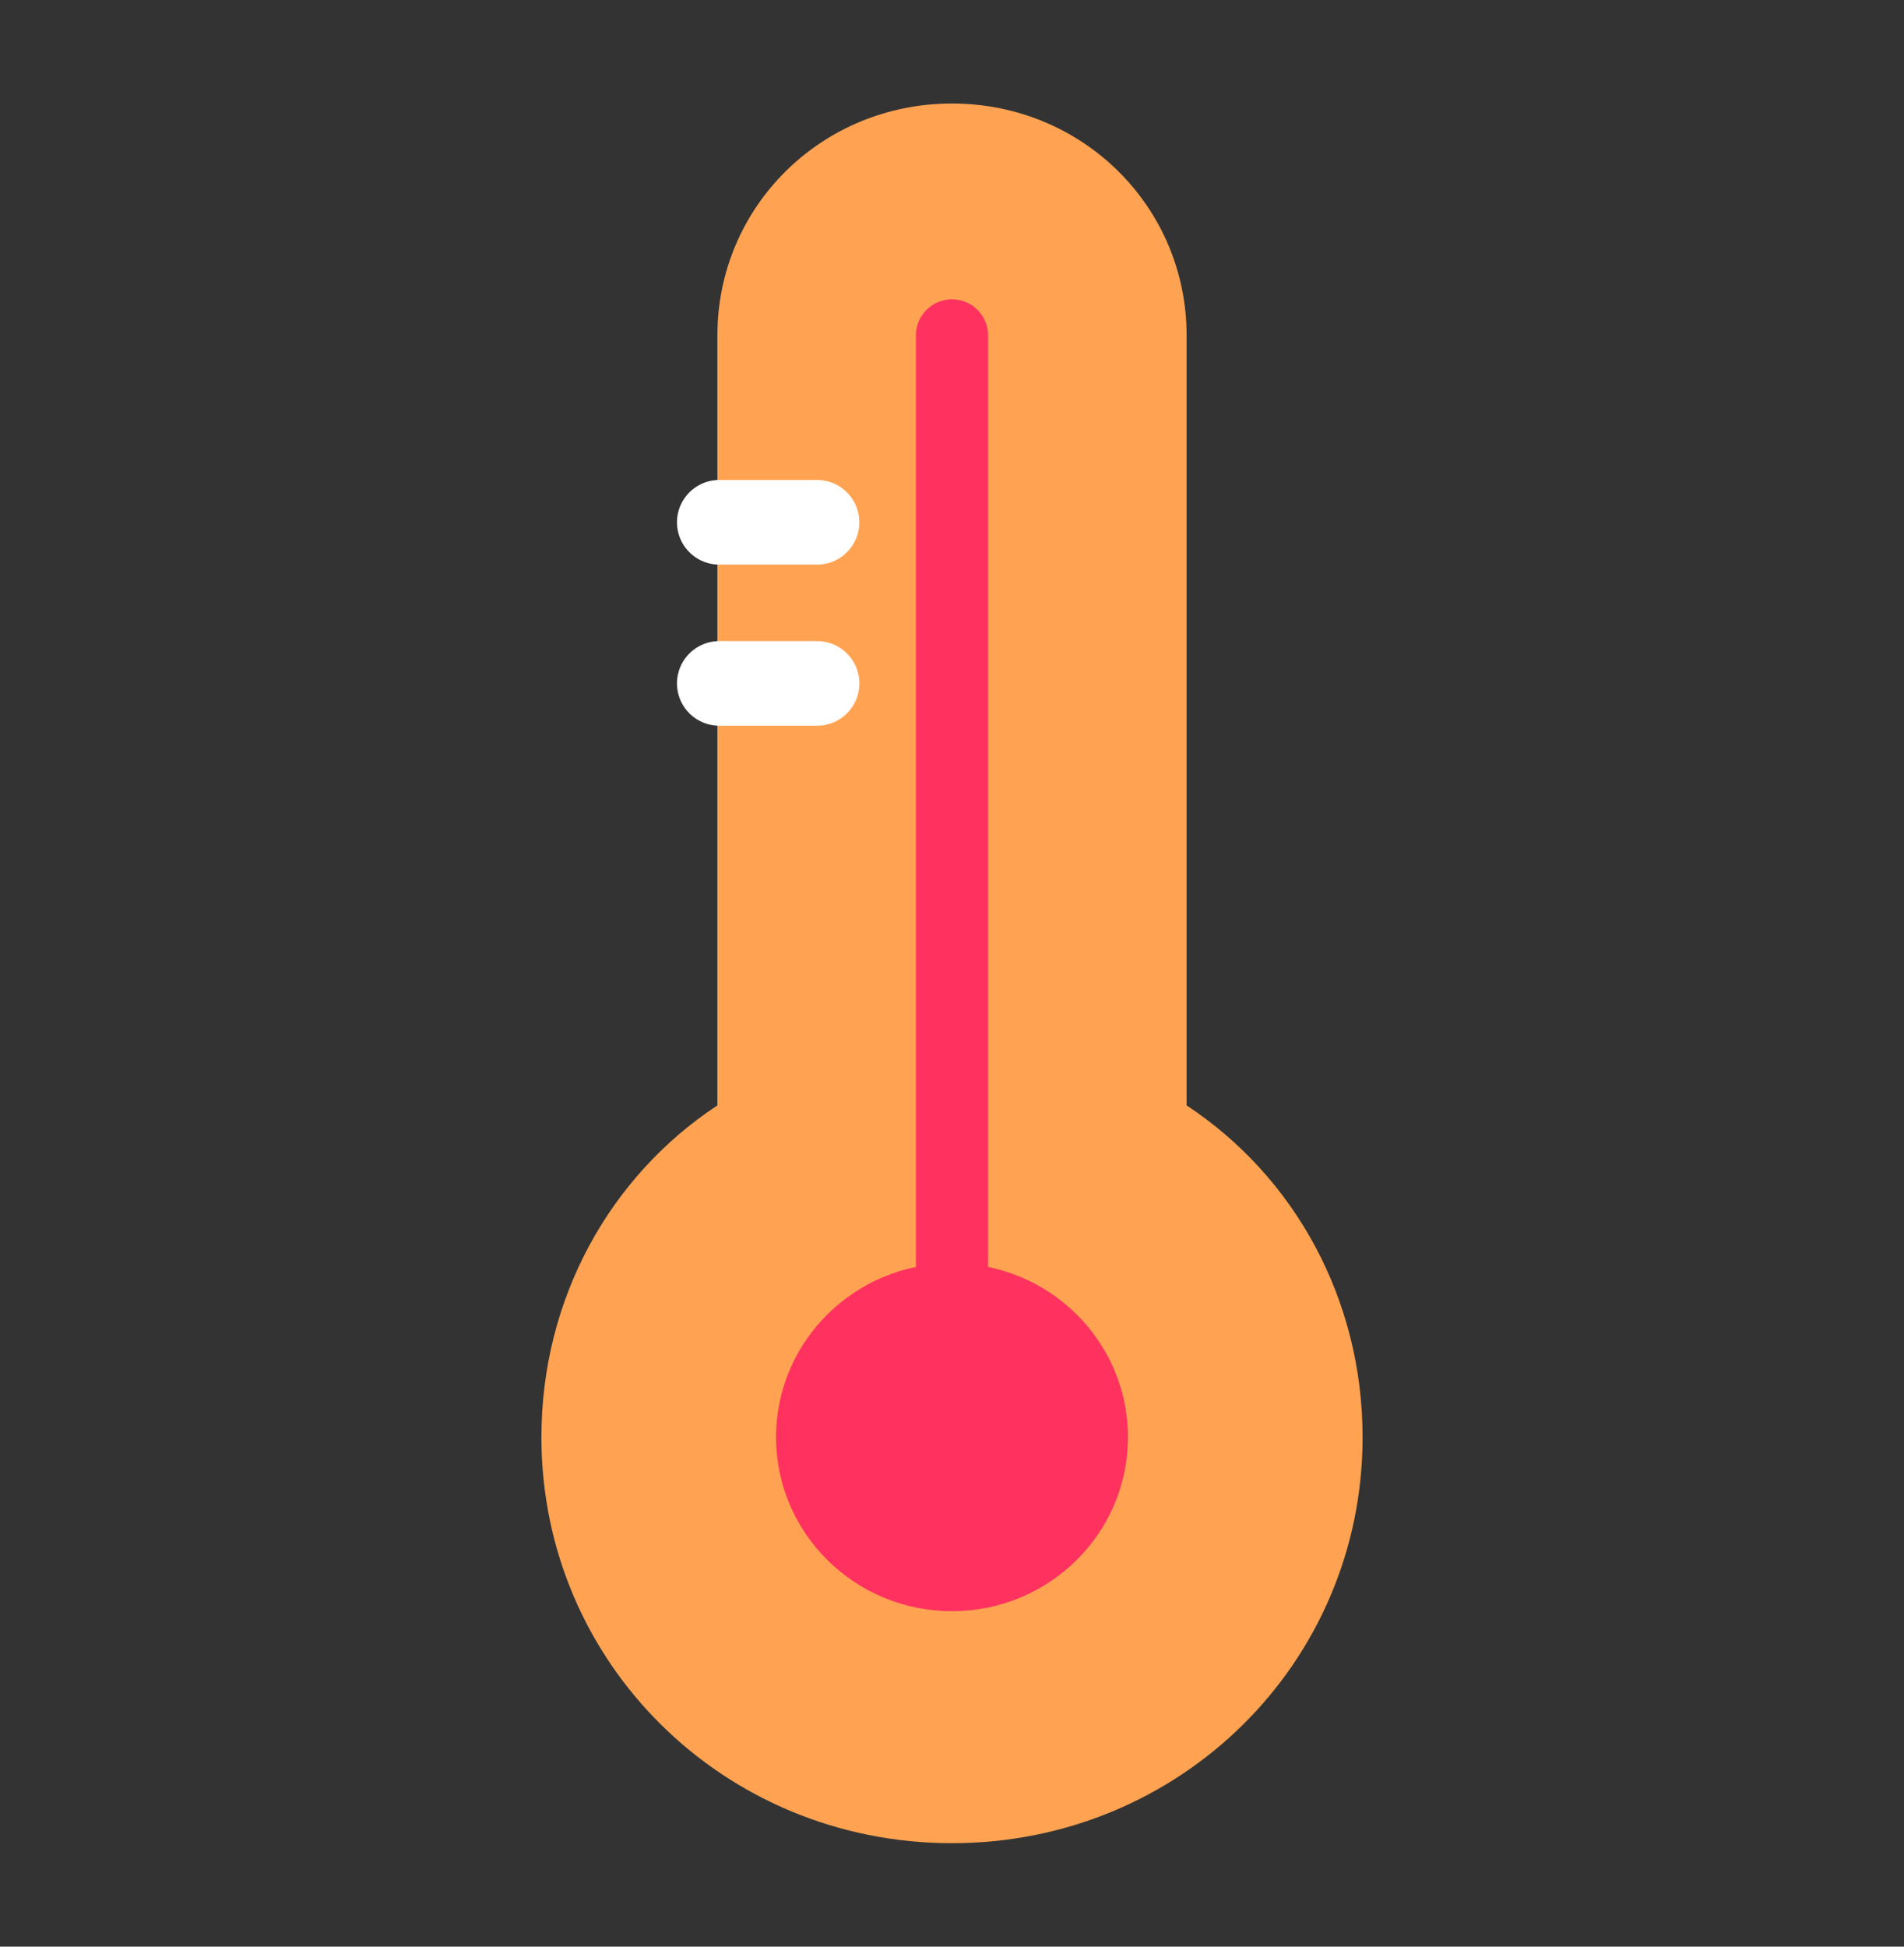 <svg width="45" height="46" viewBox="0 0 45 46" fill="none" xmlns="http://www.w3.org/2000/svg">
<rect x="0" y="0" width="45" height="46" fill="#333333" stroke="none"/>
<g clip-path="url(#clip0_995_3957)">
<path d="M28.045 26.121V7.927C28.045 4.882 25.581 2.446 22.5 2.446C19.419 2.446 16.955 4.882 16.955 7.927V26.121C14.414 27.796 12.796 30.689 12.796 33.962C12.796 39.291 17.109 43.555 22.5 43.555C27.891 43.555 32.204 39.291 32.204 33.962C32.204 30.689 30.587 27.796 28.045 26.121Z" fill="#FFA352"/>
<path fill-rule="evenodd" clip-rule="evenodd" d="M22.5 7.073C22.971 7.073 23.353 7.455 23.353 7.927V29.852C23.353 30.323 22.971 30.705 22.5 30.705C22.029 30.705 21.646 30.323 21.646 29.852V7.927C21.646 7.455 22.029 7.073 22.5 7.073Z" fill="#FF325F"/>
<path d="M22.5 38.073C24.797 38.073 26.659 36.233 26.659 33.962C26.659 31.692 24.797 29.851 22.5 29.851C20.203 29.851 18.341 31.692 18.341 33.962C18.341 36.233 20.203 38.073 22.5 38.073Z" fill="#FF325F"/>
<path d="M17 12.342H19.31" stroke="white" stroke-width="2" stroke-miterlimit="10" stroke-linecap="round" stroke-linejoin="round"/>
<path d="M17 16.149H19.311" stroke="white" stroke-width="2" stroke-miterlimit="10" stroke-linecap="round" stroke-linejoin="round"/>
</g>
<defs>
<clipPath id="clip0_995_3957">
<rect width="45" height="45" fill="white" transform="translate(0 0.5)"/>
</clipPath>
</defs>
</svg>
